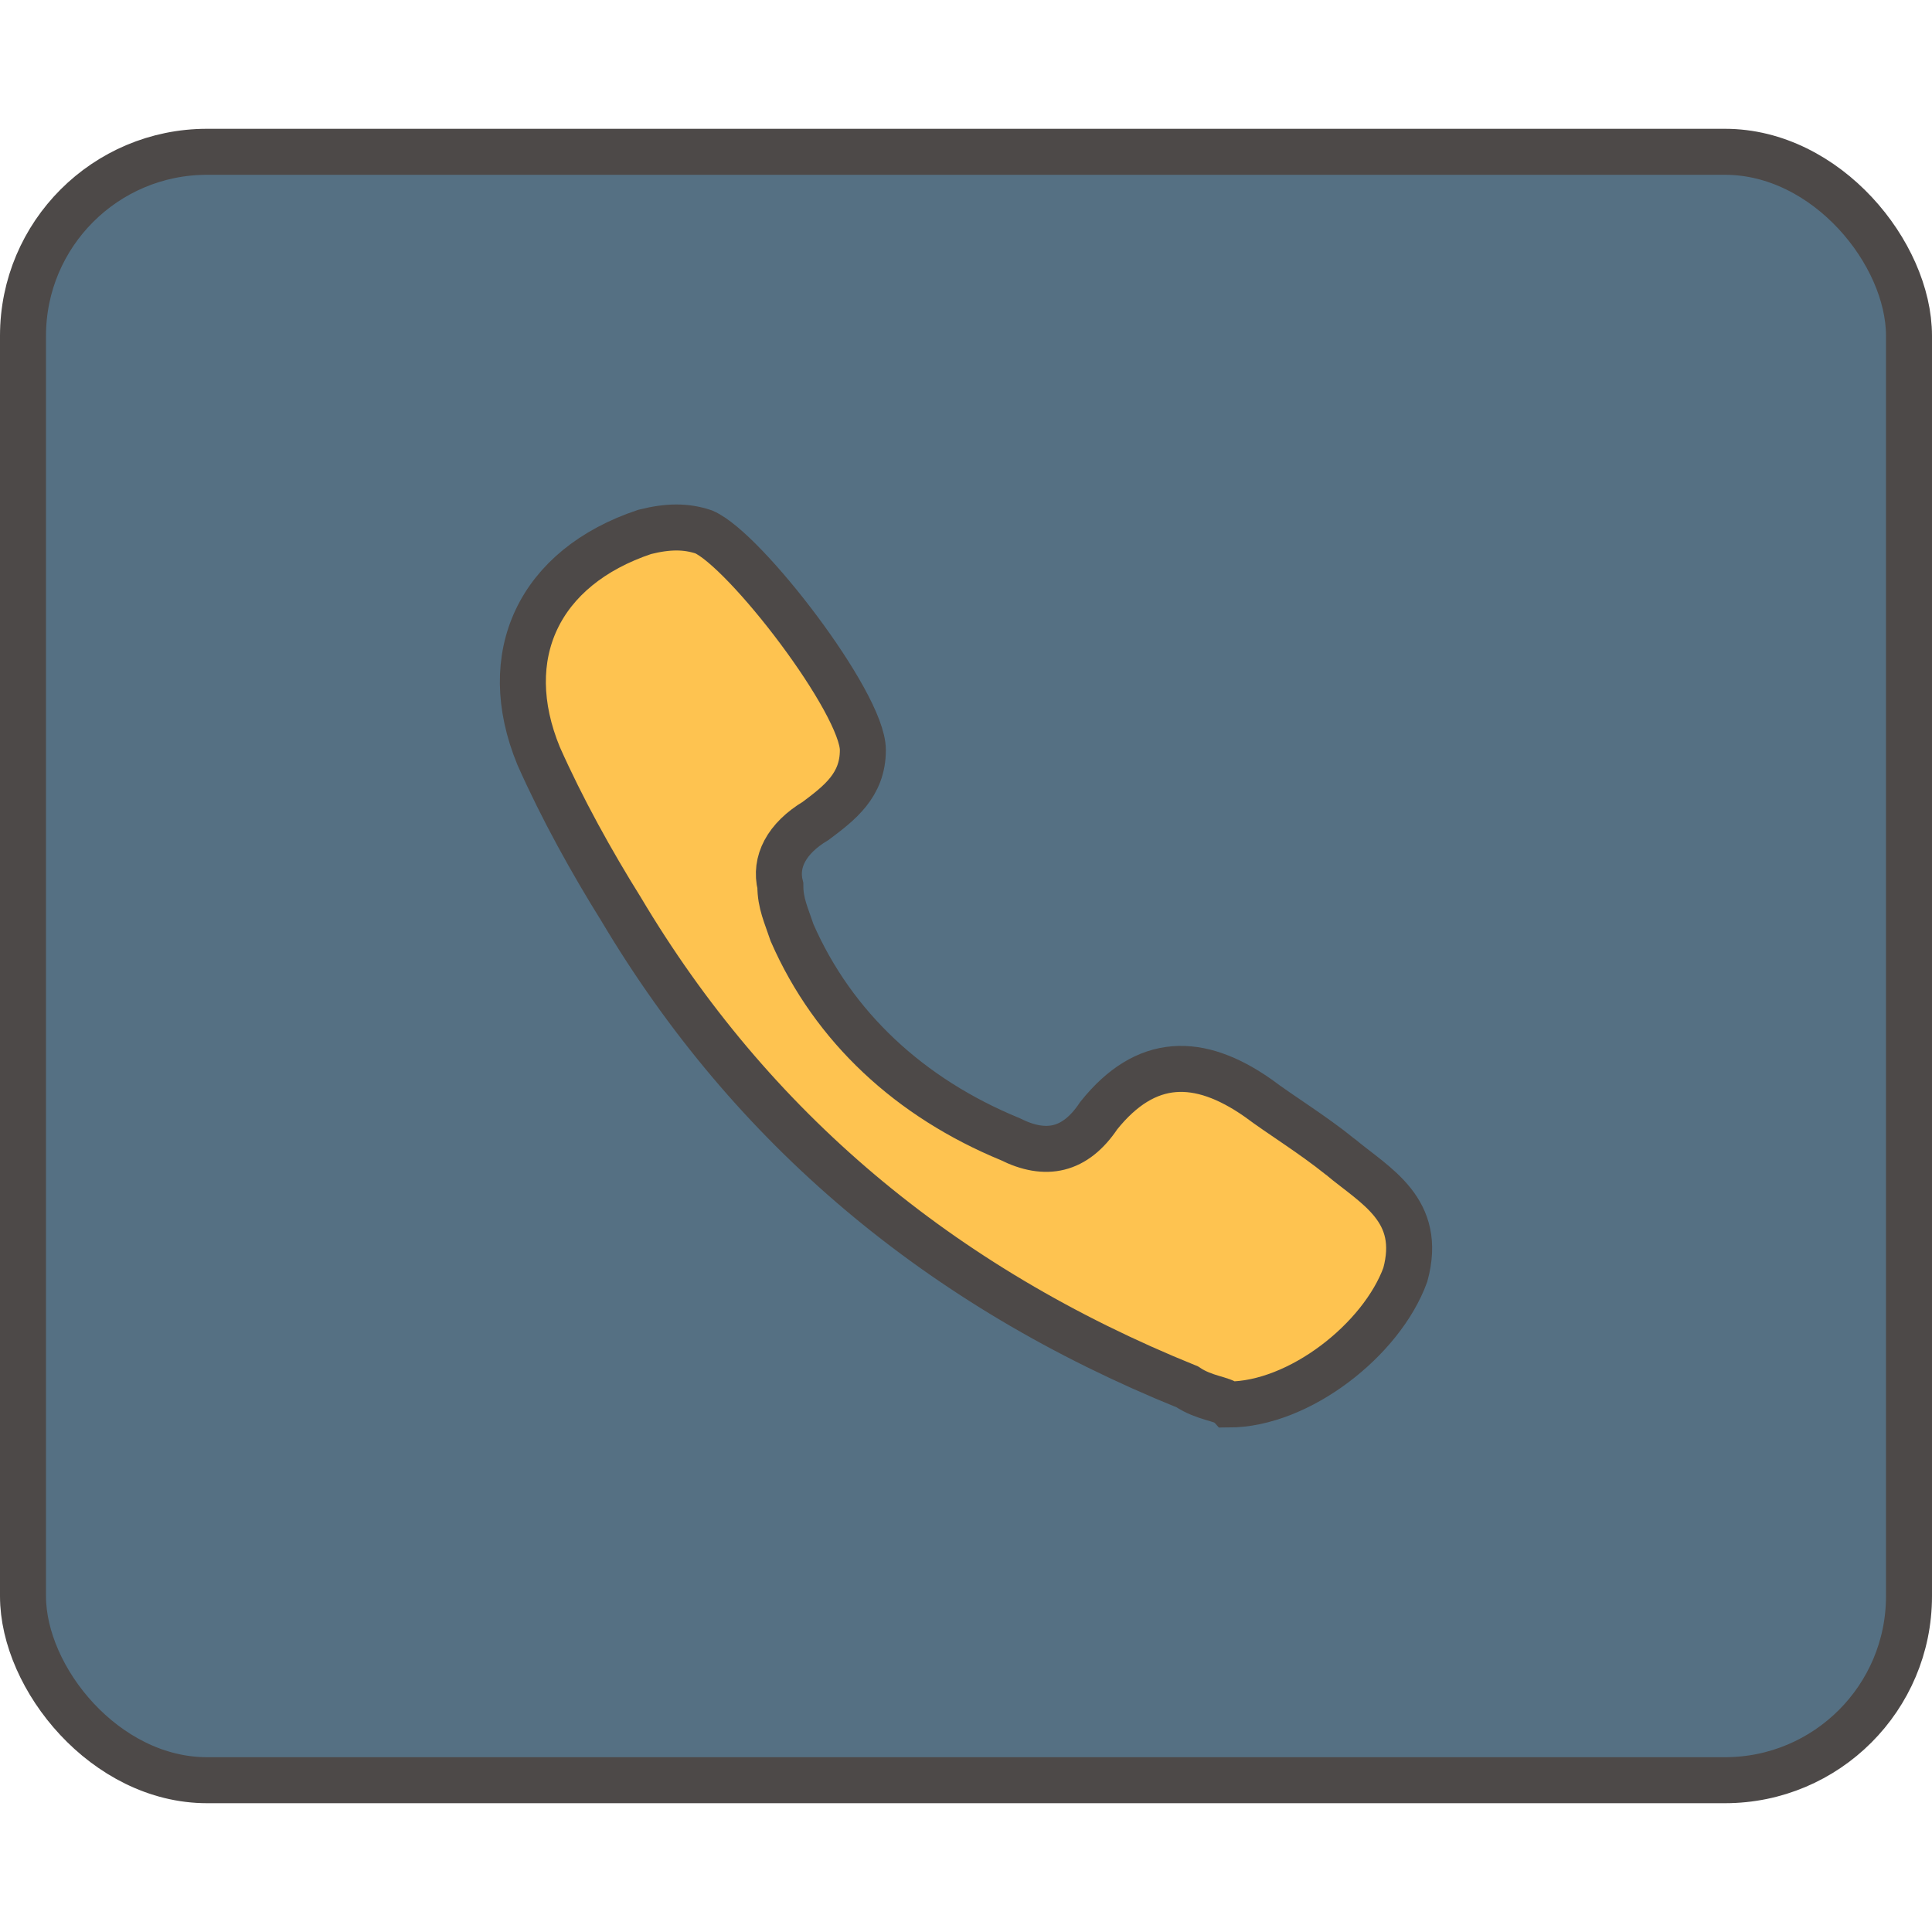 <svg xmlns="http://www.w3.org/2000/svg" xmlns:xlink="http://www.w3.org/1999/xlink" width="42" height="42" viewBox="0 0 42 42">
    <defs>
        <path id="wmqn2btbka" d="M0 0.062L41.513 0.062 41.513 27.719 0 27.719z"/>
    </defs>
    <g fill="none" fill-rule="evenodd">
        <g>
            <g>
                <g>
                    <g transform="translate(-861 -7539) translate(0 7089) translate(861 328) translate(0 122)">
                        <g>
                            <g transform="translate(.108 6.808) translate(0 .043)"/>
                        </g>
                        <rect width="41" height="35.4" x=".5" y="3.3" fill="#557083" stroke="#4D4948" rx="4"/>
                        <path fill="#FEC350" stroke="#4D4948" d="M29.14 25.15c-.64-.513-1.281-.898-1.794-1.282-1.282-.897-2.435-.897-3.46.384-.513.77-1.154.898-1.923.513-2.18-.897-3.845-2.435-4.743-4.486-.128-.384-.256-.64-.256-1.025-.128-.513.128-1.026.77-1.41.512-.385 1.024-.77 1.024-1.538 0-1.026-2.563-4.358-3.46-4.743-.385-.128-.77-.128-1.282 0-2.307.77-3.204 2.692-2.307 4.87.513 1.154 1.154 2.308 1.794 3.333 2.82 4.743 6.922 8.203 12.305 10.382.384.256.769.256.897.385 1.538 0 3.332-1.41 3.845-2.82.385-1.41-.64-1.923-1.41-2.563z"/>
                    </g>
                </g>
            </g>
        </g>
    </g>
</svg>
